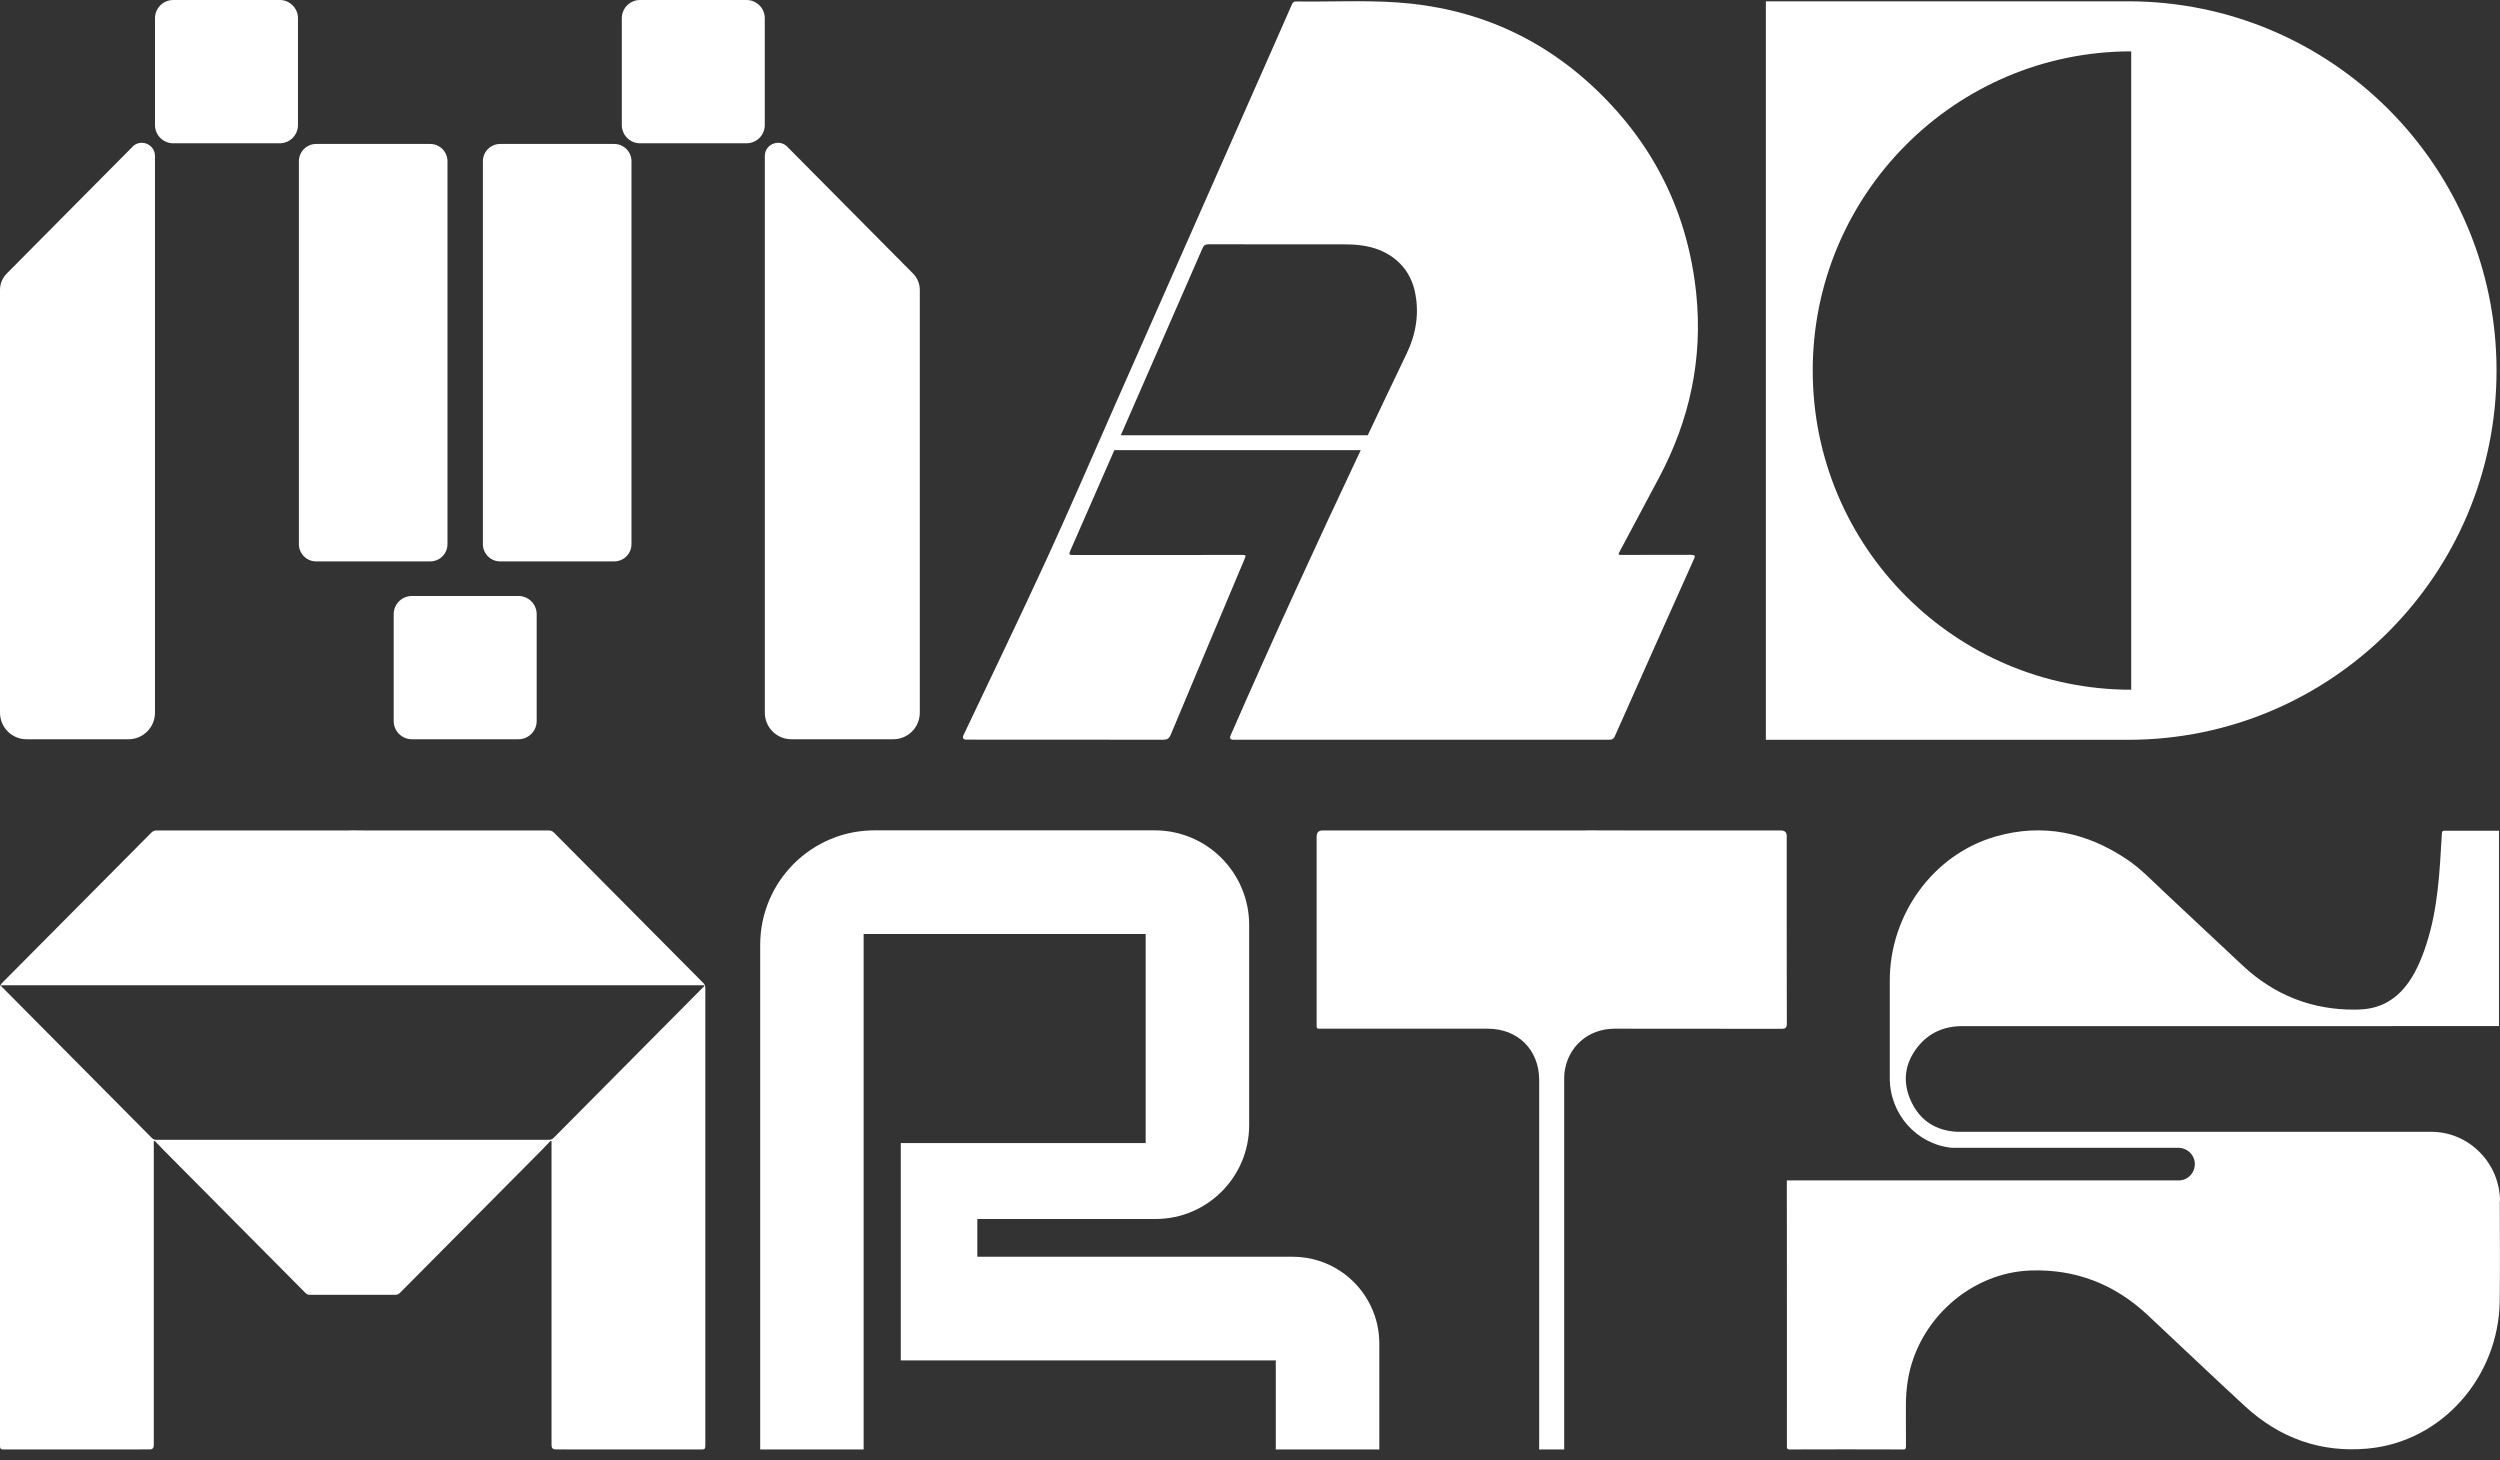 <svg width="101" height="59" viewBox="0 0 101 59" fill="none" xmlns="http://www.w3.org/2000/svg">
<rect x="0" y="0" width="101" height="59" fill="#333333" stroke="none"/>
<path d="M101 48.533C101 46.992 99.747 45.725 98.224 45.725C91.925 45.725 85.624 45.725 79.325 45.725C79.242 45.725 79.158 45.729 79.075 45.725C78.223 45.681 77.582 45.288 77.214 44.504C76.85 43.728 76.94 42.975 77.469 42.302C77.929 41.716 78.551 41.455 79.287 41.455C82.819 41.455 86.353 41.455 89.885 41.455C93.016 41.455 96.149 41.46 99.28 41.452H100.96V33.562H98.76C98.736 33.562 98.709 33.562 98.689 33.576C98.66 33.596 98.655 33.638 98.652 33.673C98.562 35.203 98.5 36.688 98.023 38.156C97.608 39.433 96.948 40.643 95.487 40.773C95.373 40.784 95.257 40.789 95.143 40.789C93.407 40.801 91.893 40.207 90.614 39.017C89.558 38.033 88.51 37.041 87.454 36.056C86.963 35.598 86.501 35.107 85.943 34.729C84.304 33.622 82.525 33.247 80.615 33.797C78.103 34.521 76.345 36.948 76.347 39.617C76.347 40.928 76.35 42.239 76.347 43.548C76.344 45.016 77.435 46.223 78.842 46.37H88.004C88.338 46.37 88.631 46.618 88.667 46.955C88.71 47.352 88.405 47.689 88.021 47.689H78.263C78.263 47.689 78.26 47.689 78.258 47.689H72.188C72.193 50.364 72.191 55.936 72.191 58.36C72.191 58.394 72.194 58.428 72.191 58.462C72.186 58.517 72.229 58.56 72.281 58.558C72.427 58.554 76.729 58.551 76.876 58.558C76.979 58.565 77.001 58.526 77.001 58.428C76.996 57.878 77.001 57.329 76.998 56.779C76.998 56.431 77.023 56.086 77.08 55.744C77.481 53.314 79.626 51.403 82.053 51.327C83.862 51.271 85.429 51.879 86.759 53.122C88.073 54.351 89.376 55.594 90.699 56.813C92.099 58.101 93.754 58.693 95.638 58.524C98.666 58.255 100.945 55.613 100.988 52.575C101.008 51.227 100.991 49.877 100.991 48.529L101 48.533Z" fill="white"/>
<path d="M72.186 33.789C72.186 33.629 72.107 33.55 71.949 33.55H65.81C65.248 33.55 64.687 33.55 64.125 33.546C64.083 33.546 64.042 33.546 64 33.55H61.364C61.341 33.55 61.318 33.55 61.295 33.55C60.338 33.55 59.38 33.55 58.425 33.55H53.499C53.477 33.55 53.457 33.55 53.436 33.55C53.273 33.55 53.192 33.633 53.192 33.8C53.192 36.304 53.192 38.809 53.192 41.313C53.192 41.587 53.166 41.559 53.44 41.559C58.326 41.559 55.219 41.559 60.103 41.559C61.327 41.559 62.183 42.414 62.183 43.636C62.183 46.105 62.183 48.573 62.183 51.042C62.183 53.505 62.183 55.969 62.183 58.432C62.183 58.475 62.183 58.517 62.18 58.559H63.194C63.194 58.525 63.193 58.491 63.193 58.457C63.193 53.519 63.193 48.581 63.193 43.642C63.193 43.547 63.193 43.452 63.202 43.357C63.322 42.298 64.156 41.559 65.231 41.559C70.139 41.559 67.056 41.559 71.964 41.564C72.145 41.564 72.189 41.516 72.188 41.338C72.182 38.821 72.183 36.304 72.183 33.789H72.186Z" fill="white"/>
<path d="M55.721 58.559H51.542V54.961H36.392V46.18H46.285V37.734H34.891V58.559H30.712V38.173C30.712 35.618 32.779 33.546 35.329 33.546H46.652C48.759 33.546 50.466 35.258 50.466 37.369V45.456C50.466 47.551 48.772 49.247 46.683 49.247H39.484V50.773H52.222C54.156 50.773 55.724 52.344 55.724 54.281V58.559H55.721Z" fill="white"/>
<path d="M28.495 39.914C28.495 39.832 28.474 39.773 28.414 39.714C26.402 37.691 24.391 35.666 22.382 33.639C22.317 33.574 22.253 33.55 22.162 33.55C19.574 33.55 16.987 33.55 14.399 33.55C14.384 33.548 14.367 33.546 14.347 33.546C12.592 33.546 16.381 33.548 14.625 33.548C12.87 33.548 15.904 33.548 14.148 33.546C14.128 33.546 14.111 33.546 14.096 33.55C11.509 33.55 8.921 33.55 6.333 33.55C6.243 33.55 6.178 33.574 6.114 33.639C4.104 35.666 2.094 37.691 0.082 39.714C0.023 39.773 0 39.833 0 39.914C0.003 46.081 0.003 52.249 0 58.415C0 58.537 0.04 58.559 0.149 58.559C2.115 58.556 4.081 58.557 6.046 58.557C6.158 58.557 6.213 58.501 6.213 58.387C6.213 54.351 6.213 50.317 6.213 46.281V46.106C6.224 46.1 6.237 46.092 6.247 46.086C6.369 46.213 6.489 46.343 6.613 46.467C8.516 48.385 10.421 50.301 12.324 52.219C12.379 52.275 12.432 52.311 12.518 52.311C13.05 52.311 13.581 52.311 14.113 52.311C14.121 52.311 14.128 52.311 14.138 52.311C15.896 52.311 12.867 52.309 14.625 52.309C16.384 52.309 12.598 52.309 14.358 52.311C14.367 52.311 14.375 52.311 14.382 52.311C14.915 52.311 15.445 52.311 15.977 52.311C16.064 52.311 16.117 52.275 16.171 52.219C18.074 50.301 19.979 48.385 21.882 46.467C22.006 46.342 22.125 46.213 22.248 46.086C22.259 46.092 22.271 46.1 22.282 46.106C22.282 46.165 22.282 46.222 22.282 46.281C22.282 50.317 22.282 54.351 22.282 58.387C22.282 58.501 22.338 58.557 22.45 58.557C24.416 58.557 26.382 58.557 28.346 58.559C28.457 58.559 28.495 58.537 28.495 58.415C28.492 52.247 28.492 46.081 28.495 39.914ZM28.4 39.891C26.388 41.919 24.374 43.947 22.362 45.976C22.3 46.038 22.237 46.049 22.159 46.049C20.017 46.049 17.874 46.049 15.733 46.049C13.516 46.049 16.844 46.049 14.627 46.049C12.41 46.049 14.982 46.049 12.765 46.049C10.624 46.049 8.481 46.049 6.34 46.049C6.261 46.049 6.198 46.038 6.137 45.976C4.126 43.947 2.112 41.919 0.098 39.891C0.078 39.87 0.037 39.856 0.052 39.804H0.175C6.589 39.804 8.215 39.804 14.628 39.804C21.042 39.804 21.911 39.804 28.325 39.804H28.448C28.463 39.855 28.421 39.869 28.401 39.891H28.4Z" fill="white"/>
<path d="M85.975 0.053H71.341V29.888H85.975C94.195 29.888 100.86 23.209 100.86 14.97C100.86 6.732 94.195 0.053 85.975 0.053ZM86.101 27.865C78.995 27.865 73.234 22.092 73.234 14.97C73.234 7.849 78.995 2.075 86.101 2.075V27.865Z" fill="white"/>
<path d="M68.332 22.415C67.404 22.42 66.477 22.419 65.549 22.419C65.363 22.419 65.363 22.419 65.449 22.255C65.974 21.269 66.5 20.284 67.025 19.298C68.262 16.972 68.799 14.497 68.529 11.871C68.198 8.644 66.85 5.892 64.516 3.65C62.255 1.479 59.537 0.303 56.414 0.096C55.067 0.006 53.715 0.079 52.365 0.059C52.246 0.057 52.216 0.124 52.181 0.207C51.928 0.783 51.675 1.359 51.42 1.935C49.292 6.752 47.164 11.571 45.035 16.389C44.123 18.453 43.232 20.529 42.289 22.579C41.194 24.961 40.052 27.321 38.93 29.69C38.87 29.817 38.91 29.881 39.049 29.881C42.306 29.881 43.729 29.88 46.987 29.885C47.15 29.885 47.23 29.842 47.297 29.684C48.283 27.324 49.277 24.969 50.269 22.612C50.349 22.42 50.349 22.42 50.142 22.42C47.266 22.42 46.226 22.42 43.349 22.423C43.192 22.423 43.176 22.392 43.238 22.253C43.832 20.897 44.426 19.54 45.019 18.186H54.974C53.172 22.004 51.409 25.839 49.717 29.709C49.665 29.825 49.703 29.884 49.829 29.884C52.36 29.884 54.889 29.884 57.42 29.884C59.945 29.884 62.469 29.884 64.992 29.885C65.107 29.885 65.184 29.871 65.238 29.747C66.299 27.357 67.367 24.969 68.437 22.582C68.498 22.446 68.477 22.42 68.332 22.42V22.415ZM56.829 14.285C56.301 15.383 55.778 16.483 55.257 17.584H45.28C46.38 15.068 47.48 12.552 48.579 10.034C48.636 9.902 48.706 9.868 48.842 9.868C50.655 9.873 52.469 9.871 54.283 9.871C54.511 9.871 54.739 9.881 54.968 9.909C56.102 10.048 56.928 10.727 57.156 11.76C57.351 12.634 57.213 13.483 56.829 14.285Z" fill="white"/>
<path d="M11.302 0H6.998C6.592 0 6.262 0.33 6.262 0.738V5.051C6.262 5.458 6.592 5.789 6.998 5.789H11.302C11.709 5.789 12.038 5.458 12.038 5.051V0.738C12.038 0.33 11.709 0 11.302 0Z" fill="white"/>
<path d="M20.945 24.078H16.642C16.235 24.078 15.905 24.408 15.905 24.816V29.129C15.905 29.536 16.235 29.866 16.642 29.866H20.945C21.352 29.866 21.682 29.536 21.682 29.129V24.816C21.682 24.408 21.352 24.078 20.945 24.078Z" fill="white"/>
<path d="M30.161 0H25.857C25.451 0 25.121 0.33 25.121 0.738V5.051C25.121 5.458 25.451 5.789 25.857 5.789H30.161C30.568 5.789 30.897 5.458 30.897 5.051V0.738C30.897 0.33 30.568 0 30.161 0Z" fill="white"/>
<path d="M5.355 5.928L0.273 11.05C0.099 11.226 0 11.464 0 11.712V28.793C0 29.386 0.48 29.866 1.071 29.866H5.19C5.781 29.866 6.261 29.386 6.261 28.793V6.302C6.261 5.827 5.687 5.591 5.353 5.926L5.355 5.928Z" fill="white"/>
<path d="M31.805 5.928L36.886 11.05C37.061 11.226 37.16 11.464 37.16 11.712V28.793C37.16 29.386 36.68 29.866 36.089 29.866H31.97C31.379 29.866 30.899 29.386 30.899 28.793V6.302C30.899 5.827 31.473 5.591 31.806 5.926L31.805 5.928Z" fill="white"/>
<path d="M17.381 5.816H12.773C12.387 5.816 12.075 6.129 12.075 6.516V21.982C12.075 22.368 12.387 22.681 12.773 22.681H17.381C17.766 22.681 18.078 22.368 18.078 21.982V6.516C18.078 6.129 17.766 5.816 17.381 5.816Z" fill="white"/>
<path d="M24.814 5.816H20.206C19.821 5.816 19.509 6.129 19.509 6.515V21.982C19.509 22.368 19.821 22.681 20.206 22.681H24.814C25.199 22.681 25.512 22.368 25.512 21.982V6.515C25.512 6.129 25.199 5.816 24.814 5.816Z" fill="white"/>
</svg>
